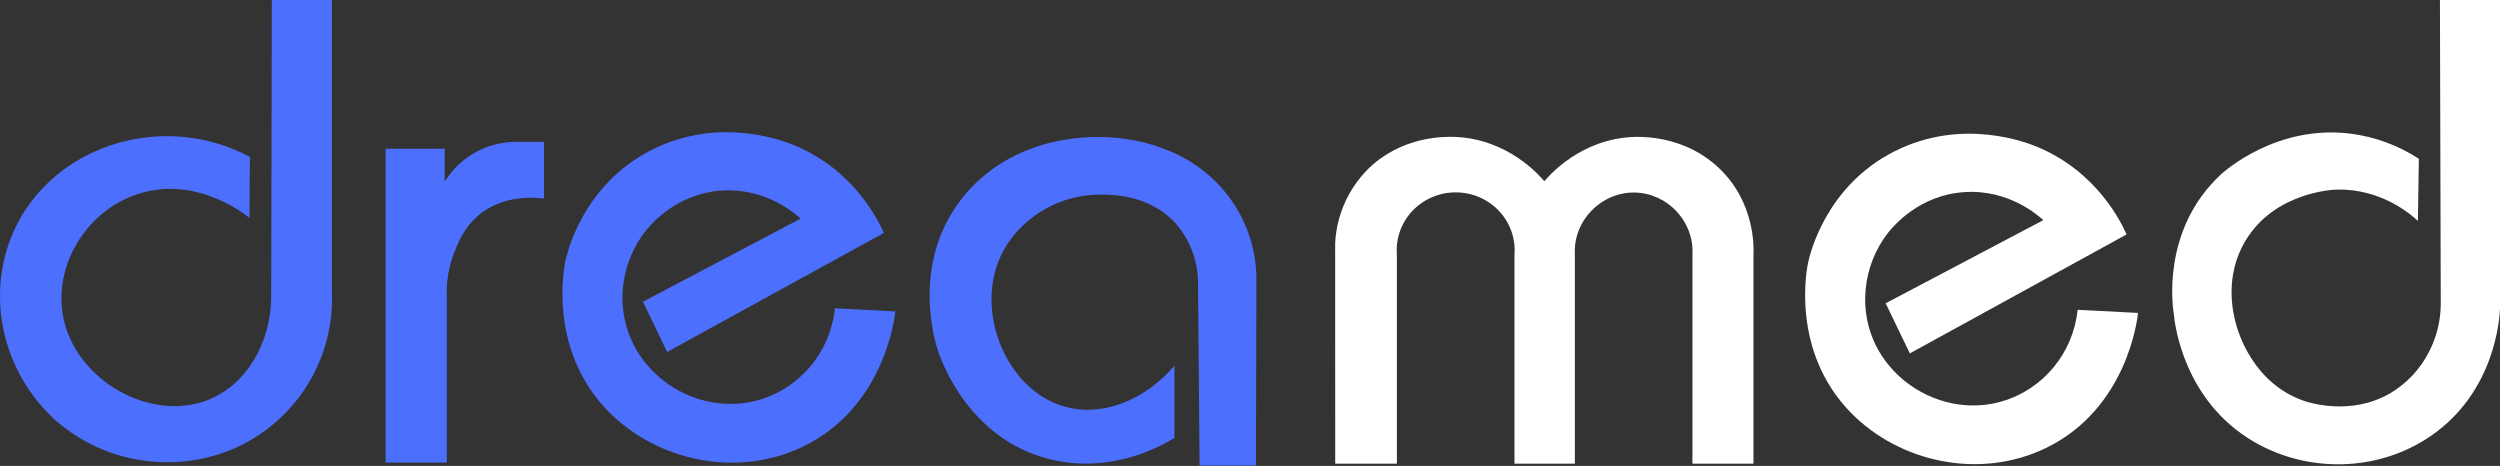 <svg width="220" height="41" viewBox="0 0 220 41" fill="none" xmlns="http://www.w3.org/2000/svg">
<rect x="0" y="0" width="220" height="41" fill="#333333" stroke="none"/>
<g clip-path="url(#clip0_710_731)">
<path d="M23.921 0H29.206V25.647C29.481 31.736 25.863 37.343 20.23 39.624C17.62 40.66 14.762 40.939 11.995 40.429C9.229 39.919 6.67 38.641 4.623 36.747C-0.525 31.828 -1.443 24.115 2.219 18.496C6.265 12.302 14.986 10.064 21.992 13.811L21.95 19.181C21.707 18.977 17.369 15.417 12.216 17.046C7.627 18.496 4.646 23.353 5.576 27.964C6.724 33.591 13.422 37.238 18.439 35.143C21.715 33.777 23.882 30.133 23.866 25.992L23.921 0Z" fill="#4D6FFD"/>
<path d="M33.934 13.089H39.136V15.992C39.759 14.967 40.632 14.111 41.677 13.498C42.721 12.886 43.905 12.538 45.121 12.486H47.875V17.473C47.204 17.384 44.377 17.082 42.169 18.898C40.83 19.997 40.287 21.409 39.958 22.256C39.476 23.51 39.258 24.847 39.316 26.186V40.711H33.934V13.089Z" fill="#4D6FFD"/>
<path d="M56.581 26.55L70.454 19.238C70.023 18.841 67.424 16.519 63.519 16.77C59.517 17.026 57.238 19.782 56.805 20.332C54.56 23.176 53.981 27.44 56.079 30.91C58.199 34.419 62.623 36.404 66.818 35.184C70.431 34.135 73.083 30.944 73.474 27.128L78.789 27.404C78.742 27.885 77.849 35.823 70.676 39.297C64.845 42.11 57.828 40.55 53.56 36.227C48.152 30.747 49.663 23.386 49.757 22.964C49.956 22.077 51.37 16.24 57.309 13.21C63.373 10.113 69.188 12.478 70.005 12.826C75.226 15.046 77.314 19.46 77.781 20.499L58.708 30.972L56.581 26.55Z" fill="#4D6FFD"/>
<path d="M103.349 32.179V38.537C102.516 39.048 97.943 41.816 92.329 40.399C85.281 38.609 82.869 31.844 82.54 30.864C82.313 30.181 80.151 23.361 84.529 17.614C88.995 11.747 97.21 11.043 102.454 13.107C104.844 13.984 106.903 15.556 108.353 17.614C109.803 19.672 110.575 22.116 110.564 24.616L110.522 40.972H105.563C105.516 35.516 105.47 30.064 105.424 24.616C105.36 22.854 104.711 21.161 103.576 19.793C100.48 16.212 95.223 17.235 94.795 17.327C91.676 17.99 88.909 20.187 87.813 23.136C85.944 28.1 88.914 34.811 94.187 35.905C97.408 36.578 100.94 35.018 103.349 32.179Z" fill="#4D6FFD"/>
<path d="M117.499 40.8H122.926V22.407C122.871 21.708 122.963 21.005 123.198 20.343C123.433 19.681 123.805 19.074 124.291 18.559C124.776 18.045 125.366 17.634 126.021 17.353C126.677 17.073 127.384 16.928 128.1 16.928C128.815 16.928 129.523 17.073 130.178 17.353C130.834 17.634 131.423 18.045 131.909 18.559C132.395 19.074 132.767 19.681 133.002 20.343C133.236 21.005 133.329 21.708 133.273 22.407V40.8H138.588V22.407C138.423 19.376 140.961 16.867 143.9 16.944C146.742 17.018 149.097 19.481 148.935 22.407V40.8H154.304V22.407C154.336 21.796 154.461 17.783 151.229 14.752C148.397 12.097 144.947 12.028 143.9 12.046C139.16 12.164 136.33 15.44 135.902 15.949C135.474 15.443 132.709 12.228 128.011 12.046C126.92 12.005 123.281 12.046 120.402 14.86C118.638 16.625 117.602 18.967 117.494 21.435L117.499 40.8Z" fill="white"/>
<path d="M165.938 26.688L179.812 19.373C179.381 18.977 176.782 16.649 172.874 16.905C168.875 17.161 166.609 19.915 166.163 20.465C163.918 23.309 163.339 27.573 165.435 31.043C167.557 34.552 171.981 36.539 176.176 35.319C179.786 34.271 182.441 31.076 182.832 27.263L188.144 27.537C188.1 28.018 187.207 35.956 180.034 39.429C174.203 42.243 167.186 40.682 162.918 36.36C157.51 30.882 159.021 23.519 159.115 23.097C159.314 22.209 160.728 16.373 166.667 13.342C172.73 10.245 178.546 12.611 179.363 12.959C184.584 15.181 186.672 19.593 187.139 20.631L168.066 31.099L165.938 26.688Z" fill="white"/>
<path d="M214.714 0H220V27.135C219.971 27.903 219.622 34.473 213.876 38.389C209.238 41.555 203.078 41.632 198.353 38.88C192.109 35.245 191.37 28.414 191.305 27.701C191.209 27.14 190.144 20.284 195.416 15.371C195.717 15.092 200.347 10.923 206.902 11.767C209.032 12.05 211.069 12.804 212.858 13.972L212.775 19.44C212.224 18.928 209.595 16.588 205.643 16.685C205.333 16.685 200.149 16.905 197.588 21.207C195.719 24.345 196.51 27.537 196.748 28.44C196.97 29.273 198.256 33.688 202.707 35.263C203.083 35.396 206.815 36.652 210.342 34.606C211.826 33.722 213.02 32.438 213.78 30.908C214.448 29.597 214.794 28.151 214.787 26.685L214.714 0Z" fill="white"/>
</g>
<defs>
<clipPath id="clip0_710_731">
<rect width="220" height="40.972" fill="white"/>
</clipPath>
</defs>
</svg>
